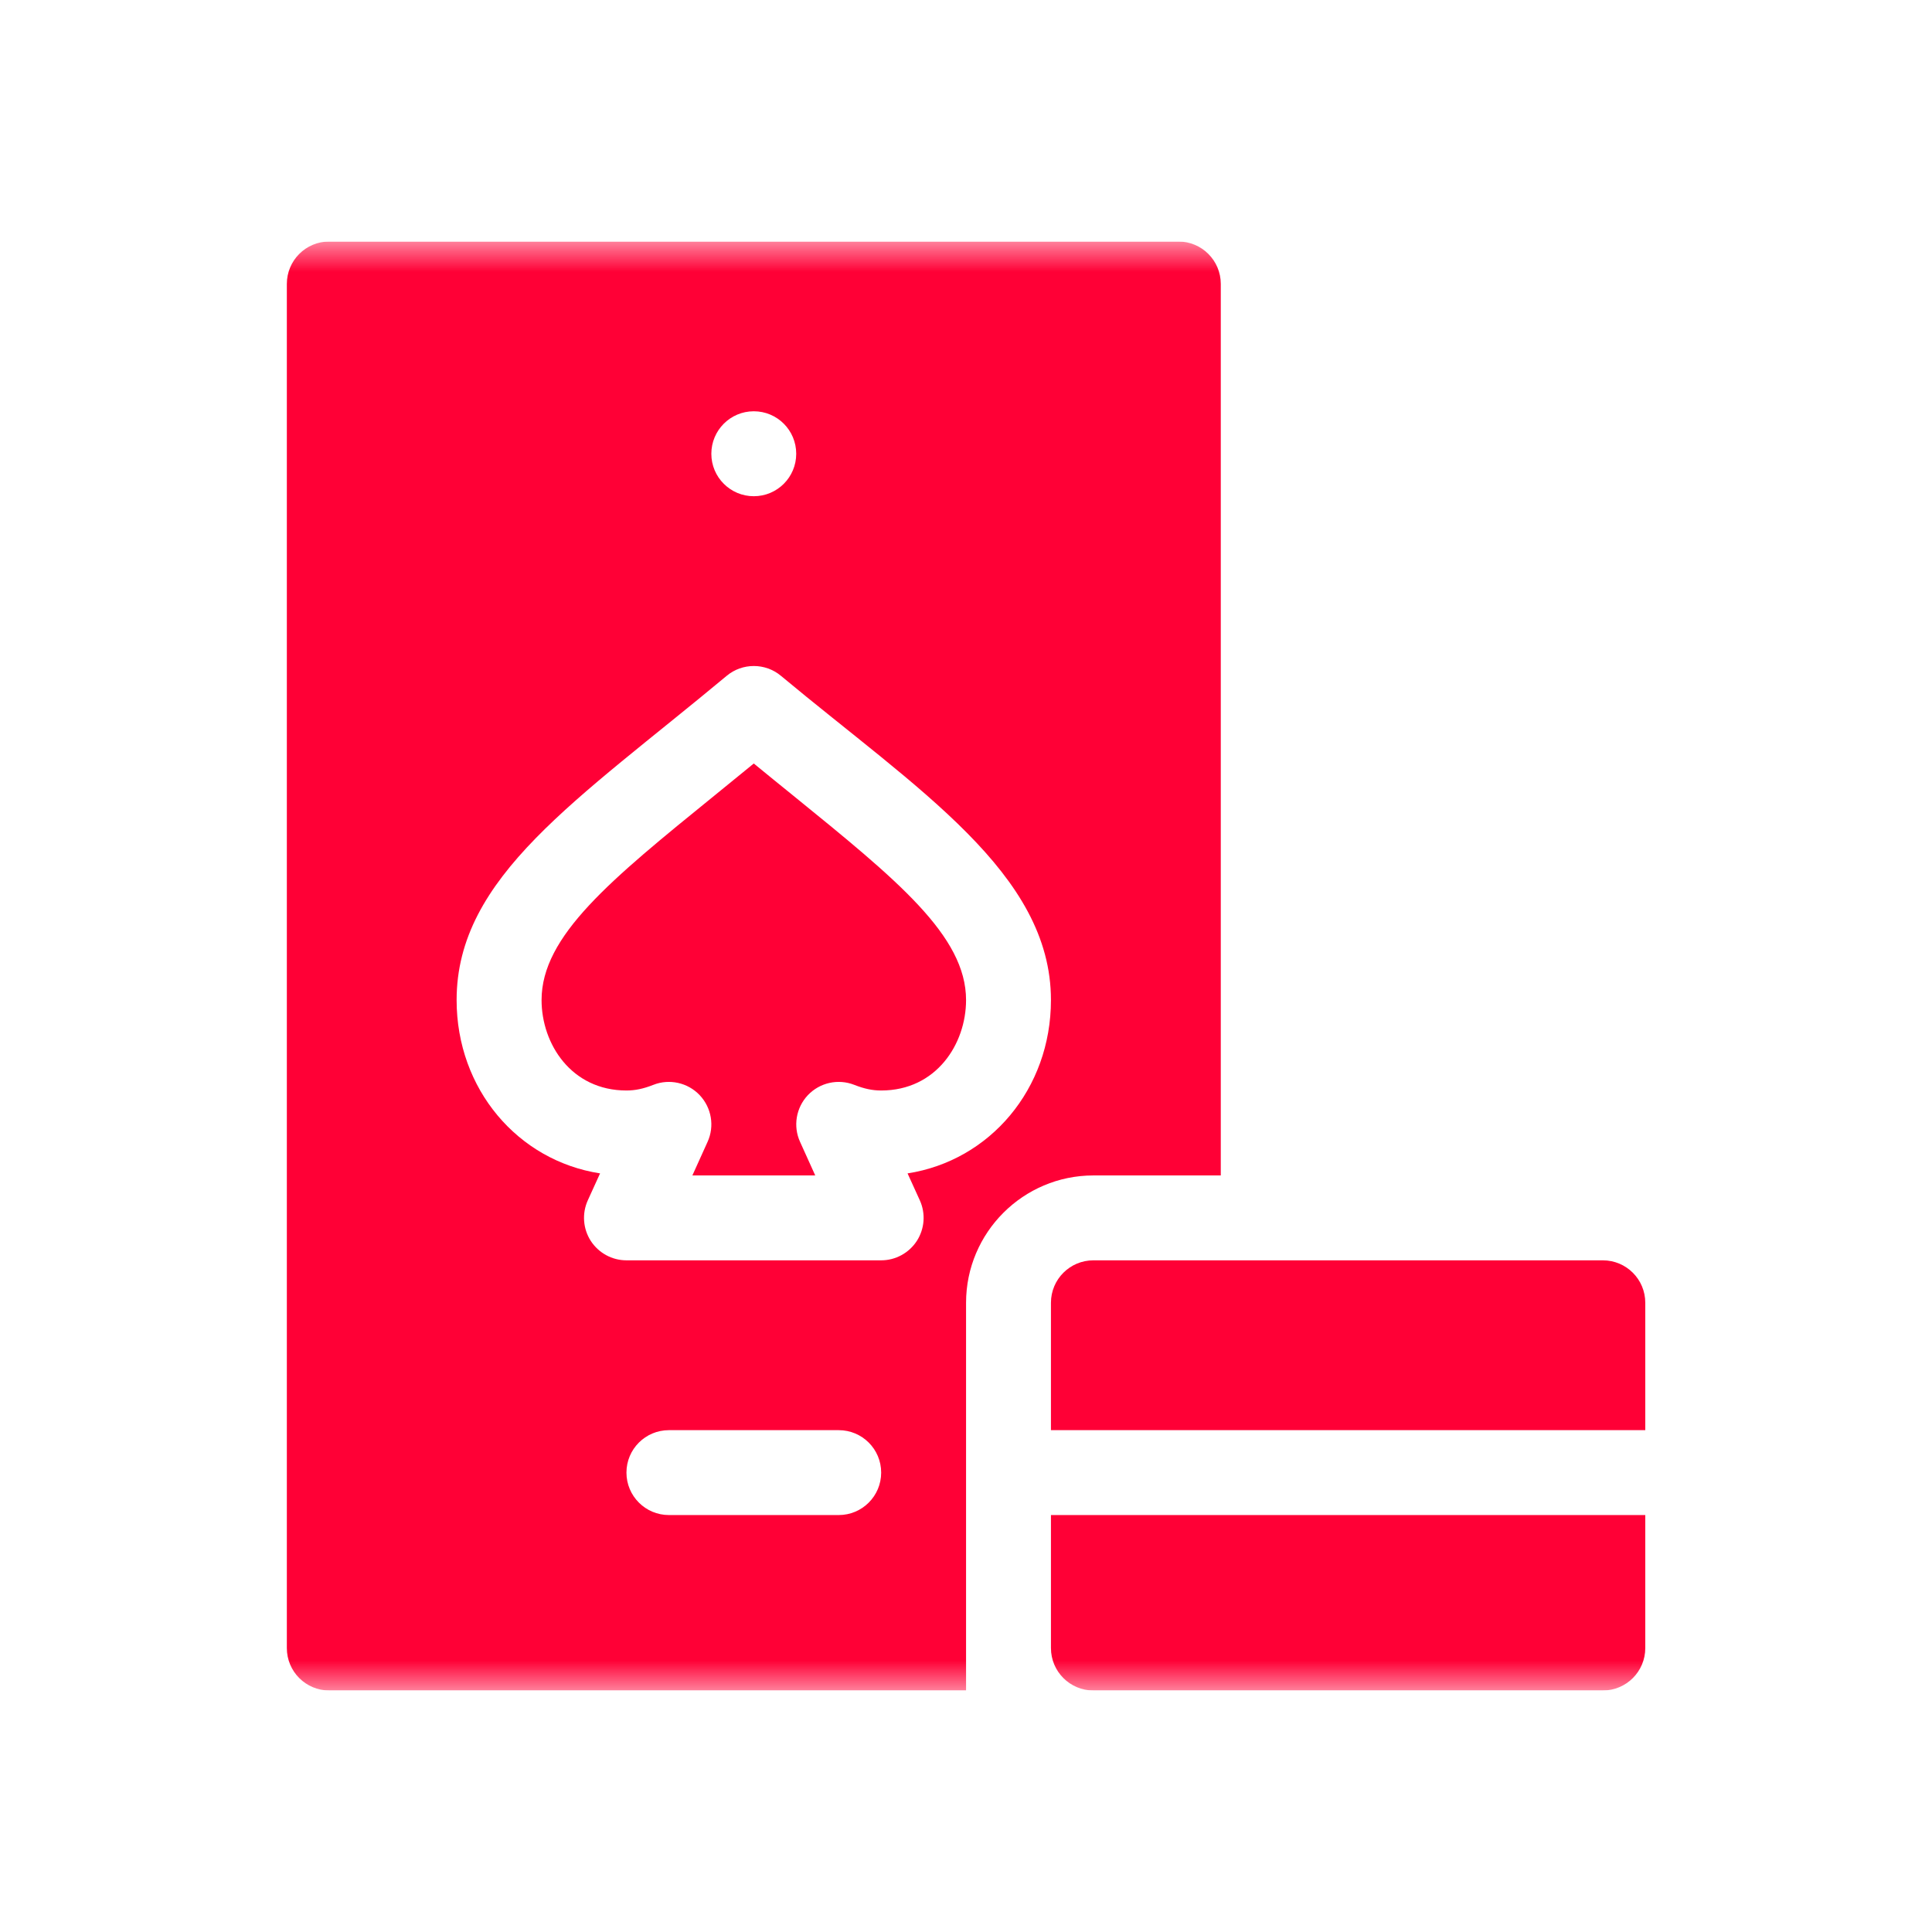 <svg width="32" height="32" viewBox="0 0 32 32" fill="none" xmlns="http://www.w3.org/2000/svg">
<g clip-path="url(#clip0_1840_18526)">
<mask id="mask0_1840_18526" style="mask-type:luminance" maskUnits="userSpaceOnUse" x="4" y="4" width="25" height="24">
<path d="M4.001 4H28.002V28H4.001V4Z" fill="white"/>
</mask>
<g mask="url(#mask0_1840_18526)">
<path d="M13.135 13.175C12.926 13.006 12.709 12.83 12.485 12.646C12.261 12.83 12.044 13.006 11.836 13.175C10.11 14.576 8.97 15.501 8.97 16.564C8.97 17.291 9.463 18.062 10.376 18.062C10.521 18.062 10.655 18.034 10.823 17.968C11.086 17.864 11.392 17.931 11.589 18.139C11.786 18.348 11.838 18.654 11.719 18.914L11.468 19.469H13.503L13.252 18.914C13.133 18.654 13.184 18.348 13.381 18.139C13.579 17.931 13.881 17.864 14.148 17.968C14.316 18.034 14.449 18.062 14.595 18.062C15.508 18.062 16.001 17.291 16.001 16.564C16.001 15.501 14.861 14.576 13.135 13.175Z" fill="#FF0036"/>
<path d="M15.032 19.435L15.235 19.881C15.334 20.099 15.315 20.352 15.186 20.553C15.056 20.753 14.834 20.875 14.595 20.875H10.376C10.137 20.875 9.915 20.753 9.785 20.553C9.656 20.352 9.637 20.099 9.736 19.881L9.939 19.435C8.576 19.224 7.563 18.039 7.563 16.564C7.563 14.52 9.561 13.255 12.036 11.194C12.295 10.977 12.676 10.977 12.935 11.194C15.195 13.076 17.407 14.464 17.407 16.564C17.407 18.039 16.394 19.224 15.032 19.435ZM13.892 25.094H11.079C10.691 25.094 10.376 24.779 10.376 24.391C10.376 24.002 10.691 23.688 11.079 23.688H13.892C14.28 23.688 14.595 24.002 14.595 24.391C14.595 24.779 14.28 25.094 13.892 25.094ZM12.485 6.812C12.874 6.812 13.188 7.127 13.188 7.516C13.188 7.904 12.874 8.219 12.485 8.219C12.097 8.219 11.782 7.904 11.782 7.516C11.782 7.127 12.097 6.812 12.485 6.812ZM19.517 4H5.454C5.065 4 4.751 4.314 4.751 4.703V27.297C4.751 27.686 5.065 28 5.454 28H16.001V21.578C16.001 20.415 16.947 19.469 18.11 19.469H20.22V4.703C20.22 4.314 19.905 4 19.517 4Z" fill="#FF0036"/>
<path d="M27.251 23.688V21.578C27.251 21.189 26.936 20.875 26.548 20.875H18.11C17.722 20.875 17.407 21.189 17.407 21.578V23.688H27.251Z" fill="#FF0036"/>
<path d="M17.407 25.094V27.297C17.407 27.686 17.722 28 18.11 28H26.548C26.936 28 27.251 27.686 27.251 27.297V25.094H17.407Z" fill="#FF0036"/>
</g>
</g>
<defs>
<clipPath id="clip0_1840_18526">
<rect width="24" height="24" fill="white" transform="translate(4 4)"/>
</clipPath>
</defs>
</svg>
